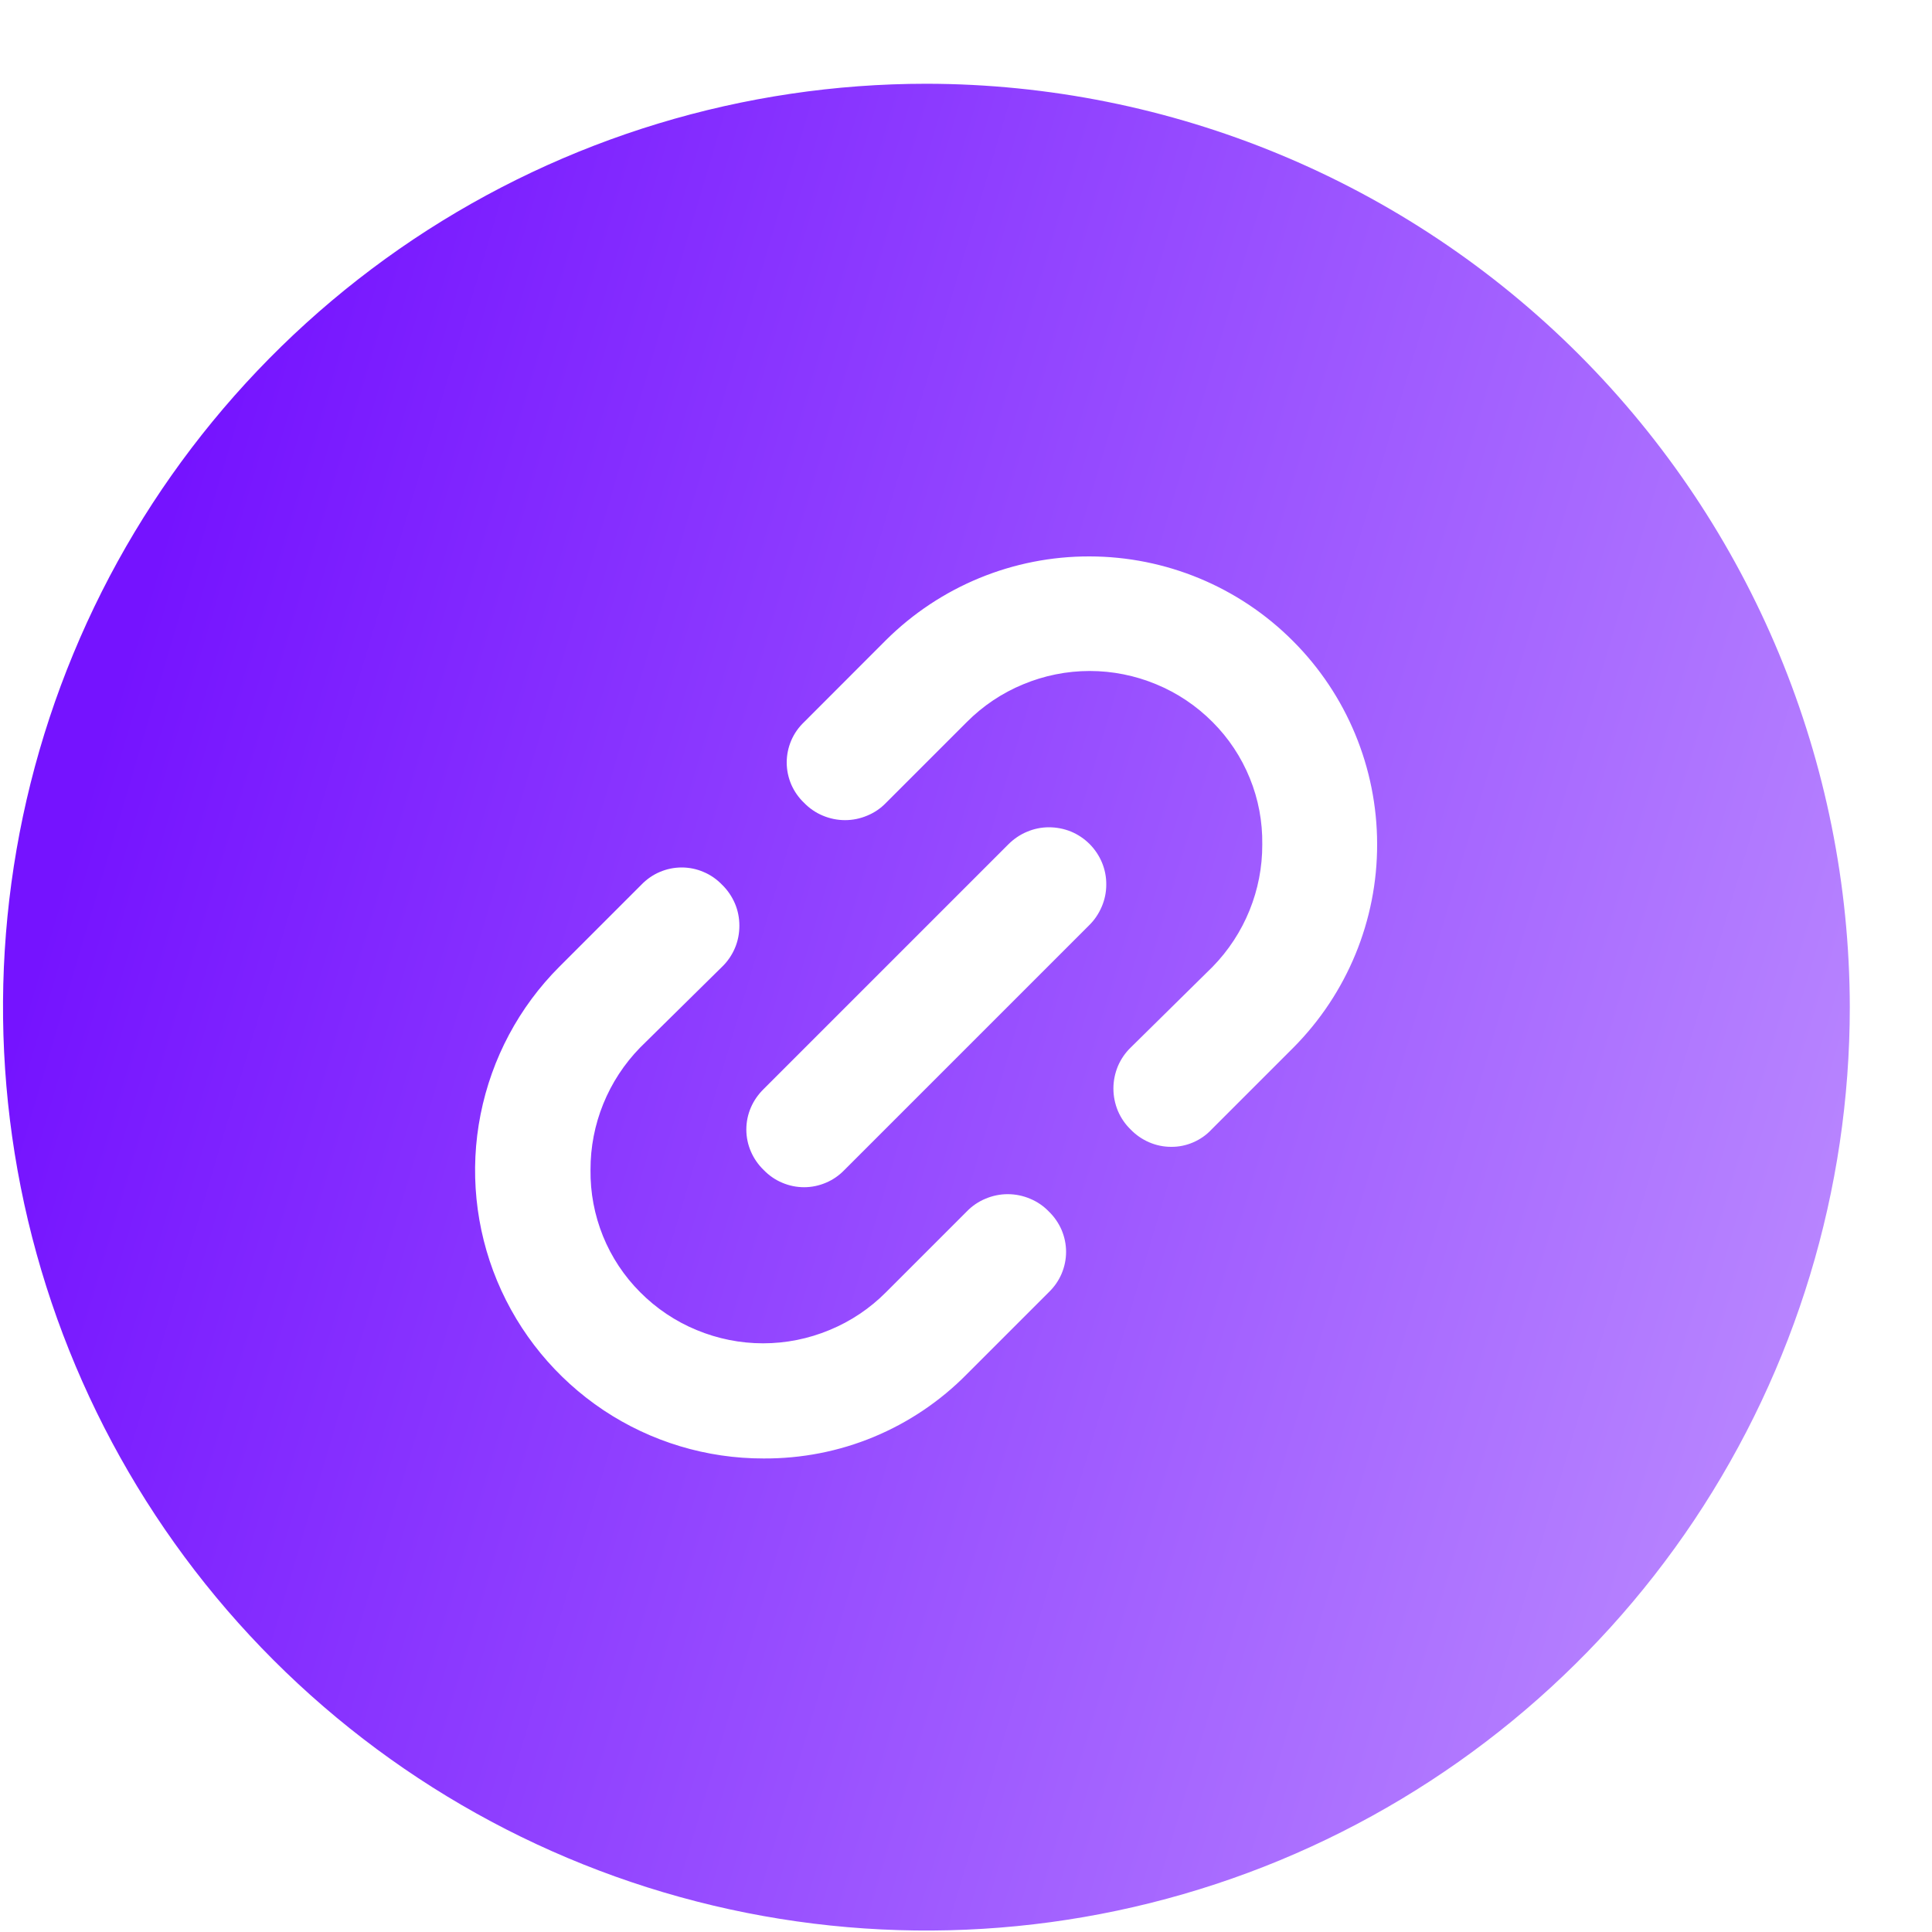 <svg width="20" height="20" viewBox="0 0 20 20" fill="none" xmlns="http://www.w3.org/2000/svg">
<path d="M9.59 0.867C7.699 0.867 5.851 1.428 4.279 2.478C2.708 3.529 1.482 5.021 0.759 6.768C0.035 8.515 -0.154 10.436 0.215 12.291C0.584 14.145 1.494 15.848 2.831 17.185C4.168 18.522 5.871 19.432 7.725 19.801C9.579 20.17 11.501 19.981 13.248 19.258C14.995 18.534 16.488 17.308 17.538 15.737C18.588 14.164 19.149 12.316 19.149 10.426C19.145 7.892 18.137 5.463 16.345 3.67C14.554 1.879 12.124 0.87 9.59 0.867ZM10.857 13.377L10.008 14.226C9.734 14.504 9.406 14.725 9.045 14.875C8.684 15.025 8.296 15.1 7.905 15.098C7.315 15.099 6.738 14.925 6.247 14.598C5.756 14.27 5.373 13.805 5.146 13.259C4.92 12.715 4.86 12.115 4.975 11.536C5.09 10.957 5.373 10.425 5.79 10.008L6.639 9.159C6.693 9.103 6.758 9.057 6.829 9.027C6.901 8.996 6.979 8.98 7.057 8.98C7.135 8.98 7.213 8.996 7.284 9.027C7.356 9.057 7.421 9.103 7.475 9.159C7.532 9.214 7.577 9.281 7.608 9.353C7.639 9.426 7.654 9.504 7.654 9.583C7.654 9.663 7.639 9.741 7.608 9.814C7.577 9.887 7.532 9.953 7.475 10.008L6.627 10.844C6.296 11.183 6.111 11.638 6.113 12.111C6.11 12.346 6.154 12.578 6.242 12.796C6.33 13.013 6.461 13.211 6.627 13.377C6.794 13.545 6.992 13.678 7.21 13.768C7.429 13.859 7.663 13.906 7.899 13.906C8.136 13.906 8.37 13.859 8.588 13.768C8.807 13.678 9.005 13.545 9.172 13.377L10.008 12.541C10.063 12.484 10.129 12.439 10.202 12.409C10.275 12.378 10.353 12.362 10.432 12.362C10.511 12.362 10.59 12.378 10.663 12.409C10.736 12.439 10.802 12.484 10.857 12.541C10.913 12.595 10.958 12.66 10.989 12.731C11.02 12.804 11.036 12.881 11.036 12.959C11.036 13.037 11.02 13.114 10.989 13.187C10.958 13.259 10.913 13.323 10.857 13.377ZM11.275 9.578L8.742 12.111C8.688 12.167 8.623 12.213 8.551 12.243C8.479 12.274 8.402 12.29 8.324 12.29C8.245 12.29 8.168 12.274 8.096 12.243C8.024 12.213 7.959 12.167 7.905 12.111C7.849 12.057 7.804 11.992 7.773 11.92C7.742 11.848 7.726 11.771 7.726 11.693C7.726 11.614 7.742 11.537 7.773 11.465C7.804 11.393 7.849 11.329 7.905 11.274L10.438 8.741C10.493 8.686 10.558 8.641 10.63 8.611C10.702 8.58 10.78 8.564 10.858 8.564C10.936 8.564 11.014 8.579 11.086 8.608C11.158 8.638 11.224 8.682 11.279 8.737C11.334 8.792 11.378 8.858 11.408 8.93C11.438 9.003 11.453 9.08 11.452 9.158C11.452 9.237 11.436 9.314 11.405 9.386C11.375 9.457 11.331 9.523 11.275 9.578ZM13.39 10.844L12.541 11.693C12.488 11.75 12.423 11.795 12.351 11.826C12.279 11.857 12.201 11.873 12.123 11.872C12.045 11.872 11.968 11.856 11.896 11.825C11.824 11.794 11.759 11.749 11.705 11.693C11.648 11.638 11.603 11.572 11.572 11.499C11.542 11.426 11.526 11.348 11.526 11.268C11.526 11.189 11.542 11.111 11.572 11.038C11.603 10.965 11.648 10.899 11.705 10.844L12.553 10.008C12.884 9.669 13.069 9.214 13.067 8.741C13.07 8.506 13.027 8.274 12.938 8.056C12.85 7.839 12.719 7.641 12.553 7.475C12.386 7.307 12.188 7.174 11.97 7.084C11.751 6.993 11.517 6.946 11.281 6.946C11.044 6.946 10.81 6.993 10.592 7.084C10.373 7.174 10.175 7.307 10.008 7.475L9.172 8.311C9.117 8.368 9.051 8.413 8.978 8.443C8.905 8.474 8.827 8.49 8.748 8.49C8.669 8.49 8.59 8.474 8.517 8.443C8.445 8.413 8.379 8.368 8.324 8.311C8.267 8.257 8.222 8.192 8.191 8.121C8.16 8.048 8.144 7.971 8.144 7.893C8.144 7.815 8.16 7.738 8.191 7.665C8.222 7.593 8.267 7.529 8.324 7.475L9.172 6.626C9.732 6.07 10.489 5.758 11.279 5.76C12.068 5.761 12.825 6.075 13.383 6.634C13.941 7.191 14.255 7.948 14.256 8.737C14.258 9.527 13.946 10.284 13.39 10.844Z" fill="url(#paint0_linear_436_12501)"/>
<defs>
<linearGradient id="paint0_linear_436_12501" x1="2.641" y1="2.297" x2="20.882" y2="7.706" gradientUnits="userSpaceOnUse">
<stop stop-color="#7513FF"/>
<stop offset="1" stop-color="#B987FF"/>
</linearGradient>
</defs>
</svg>
